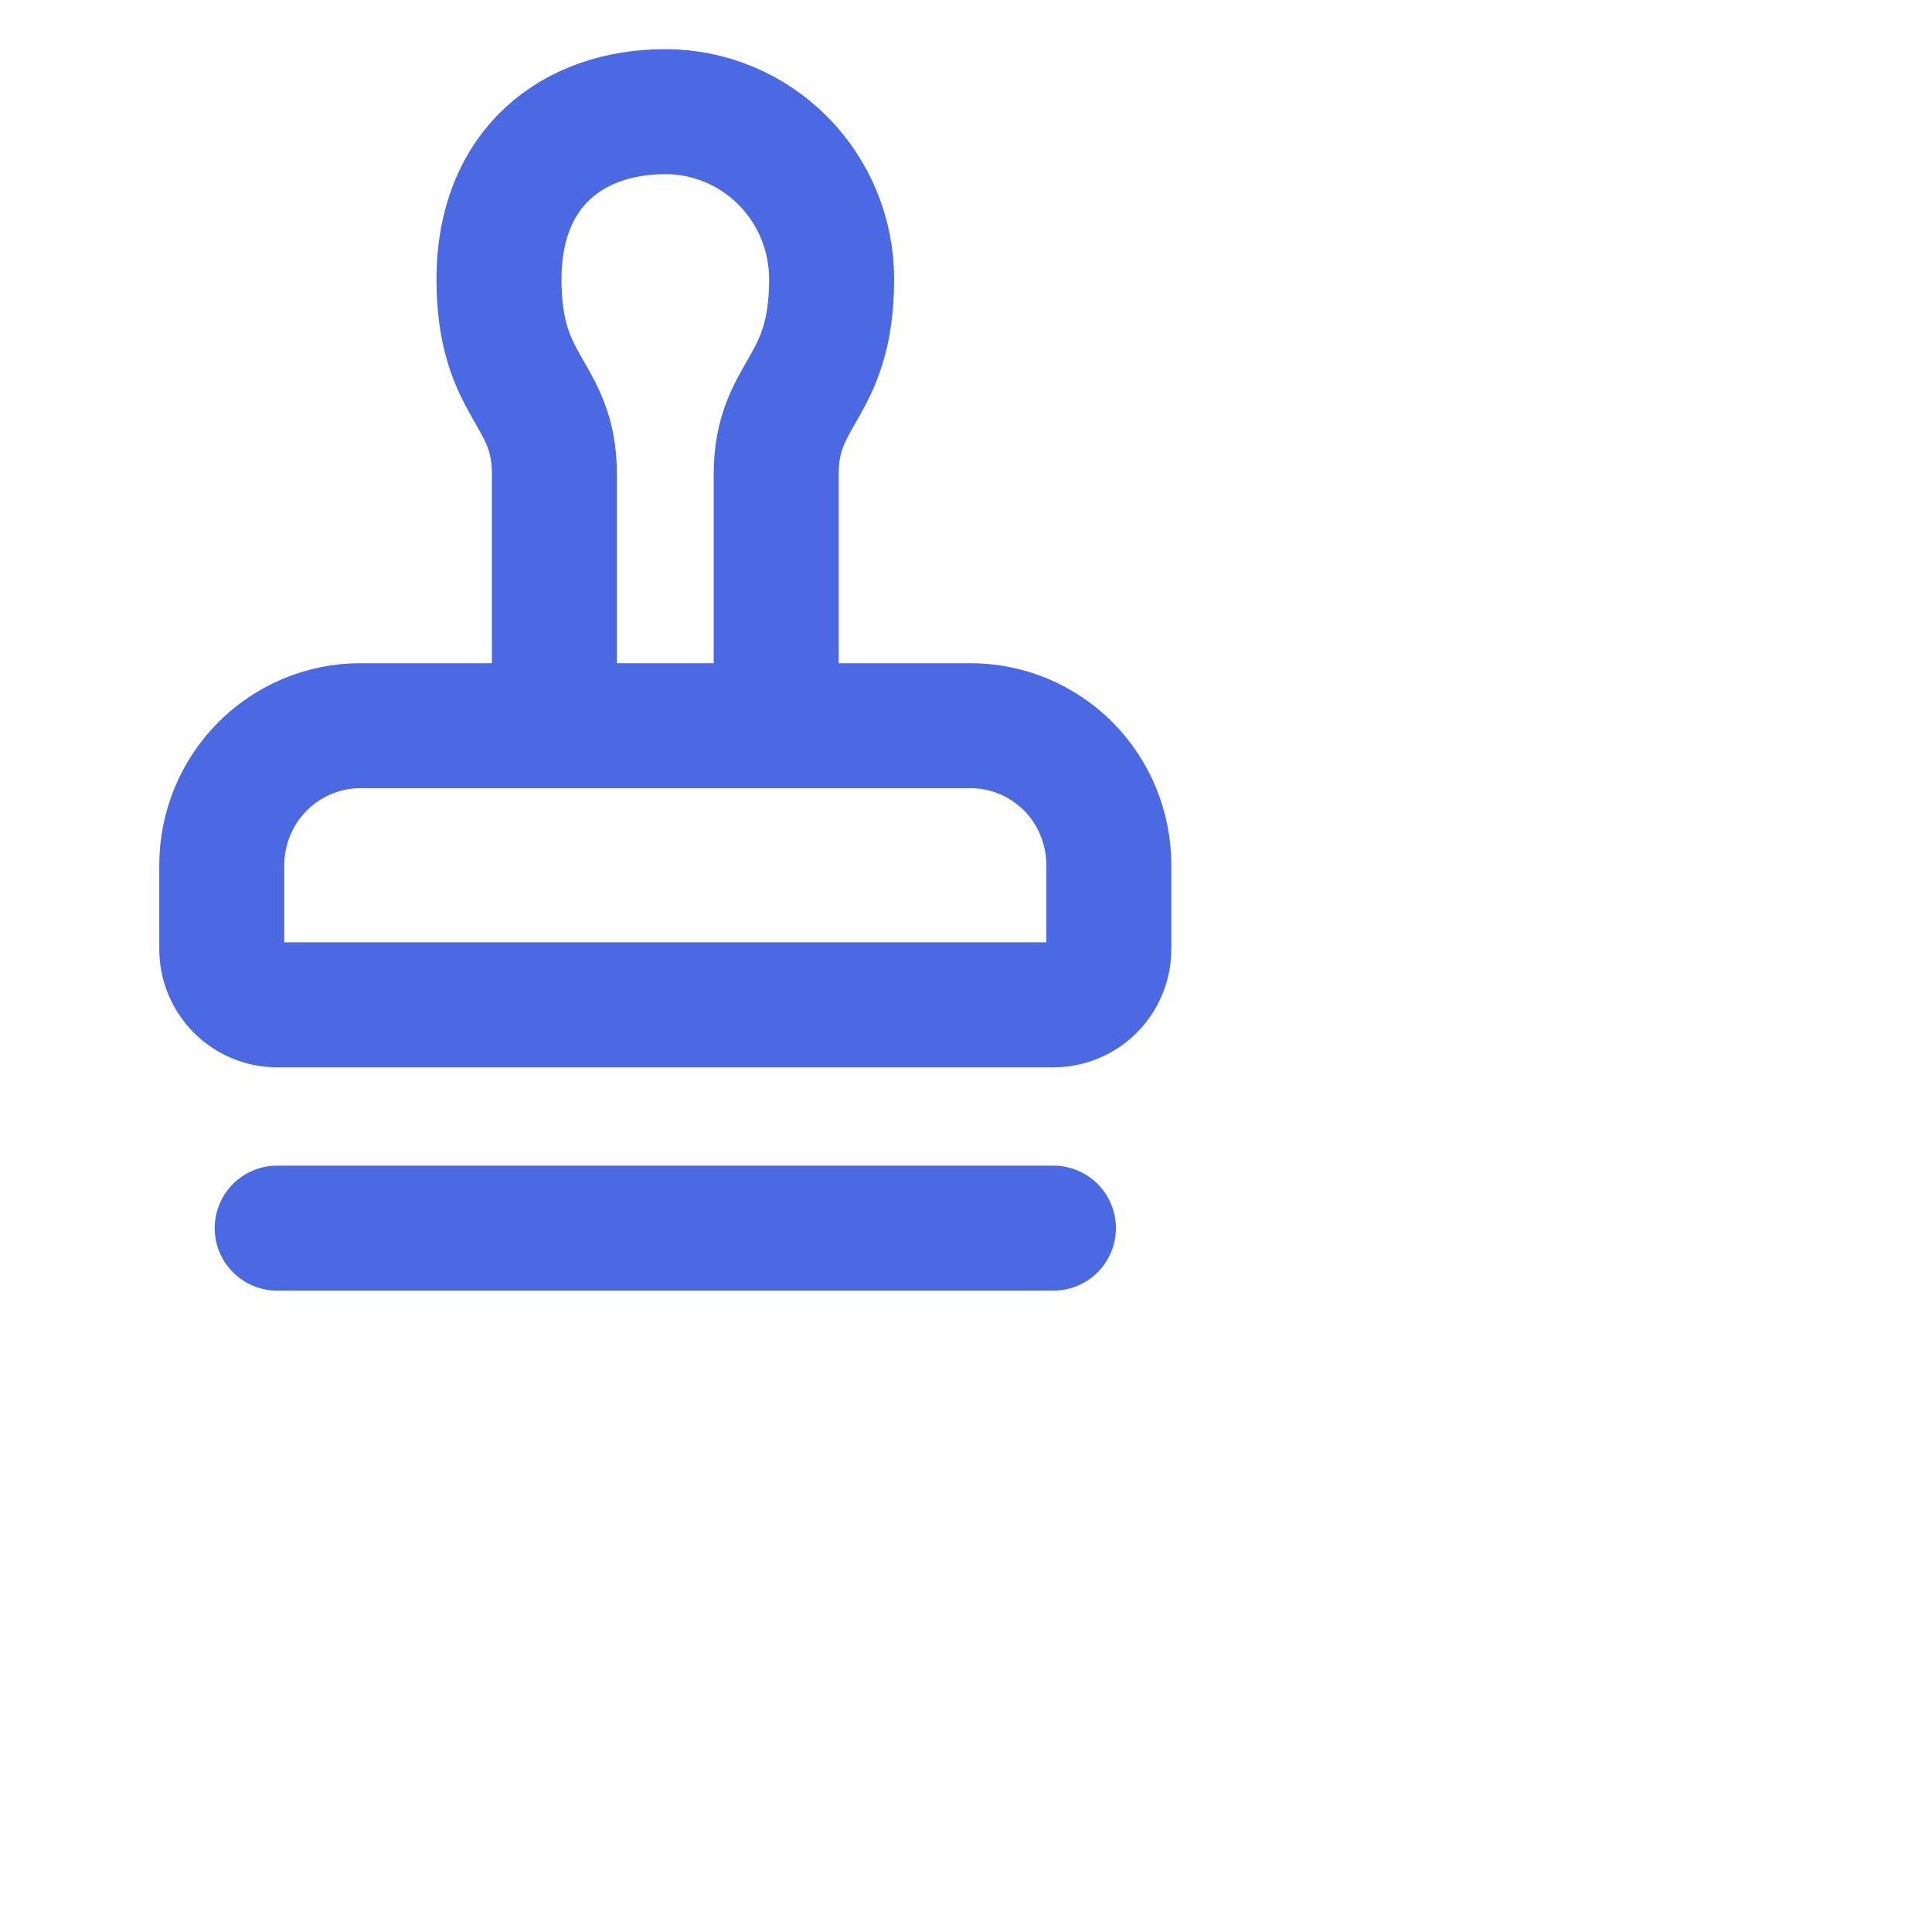 <?xml version="1.0" encoding="UTF-8"?> <svg xmlns="http://www.w3.org/2000/svg" width="80" height="80" viewBox="0 0 80 80" fill="none"><path d="M11.478 50.854H43.62M32.141 30.05V19.648C32.141 16.181 34.436 16.181 34.436 11.558C34.436 9.719 33.711 7.955 32.419 6.654C31.128 5.354 29.376 4.623 27.549 4.623C23.738 4.623 20.662 6.935 20.662 11.558C20.662 16.181 22.957 16.181 22.957 19.648V30.05M44.239 31.737C43.705 31.201 43.072 30.776 42.374 30.486C41.677 30.197 40.93 30.049 40.176 30.05H14.922C13.4 30.05 11.94 30.659 10.864 31.743C9.787 32.826 9.183 34.296 9.183 35.829V39.296C9.183 39.909 9.425 40.497 9.855 40.931C10.286 41.364 10.87 41.608 11.478 41.608H43.62C44.228 41.608 44.812 41.364 45.243 40.931C45.673 40.497 45.915 39.909 45.915 39.296V35.829C45.915 34.303 45.318 32.824 44.239 31.737Z" stroke="#4A69E2" stroke-width="5.176" stroke-linecap="round" stroke-linejoin="round"></path></svg> 